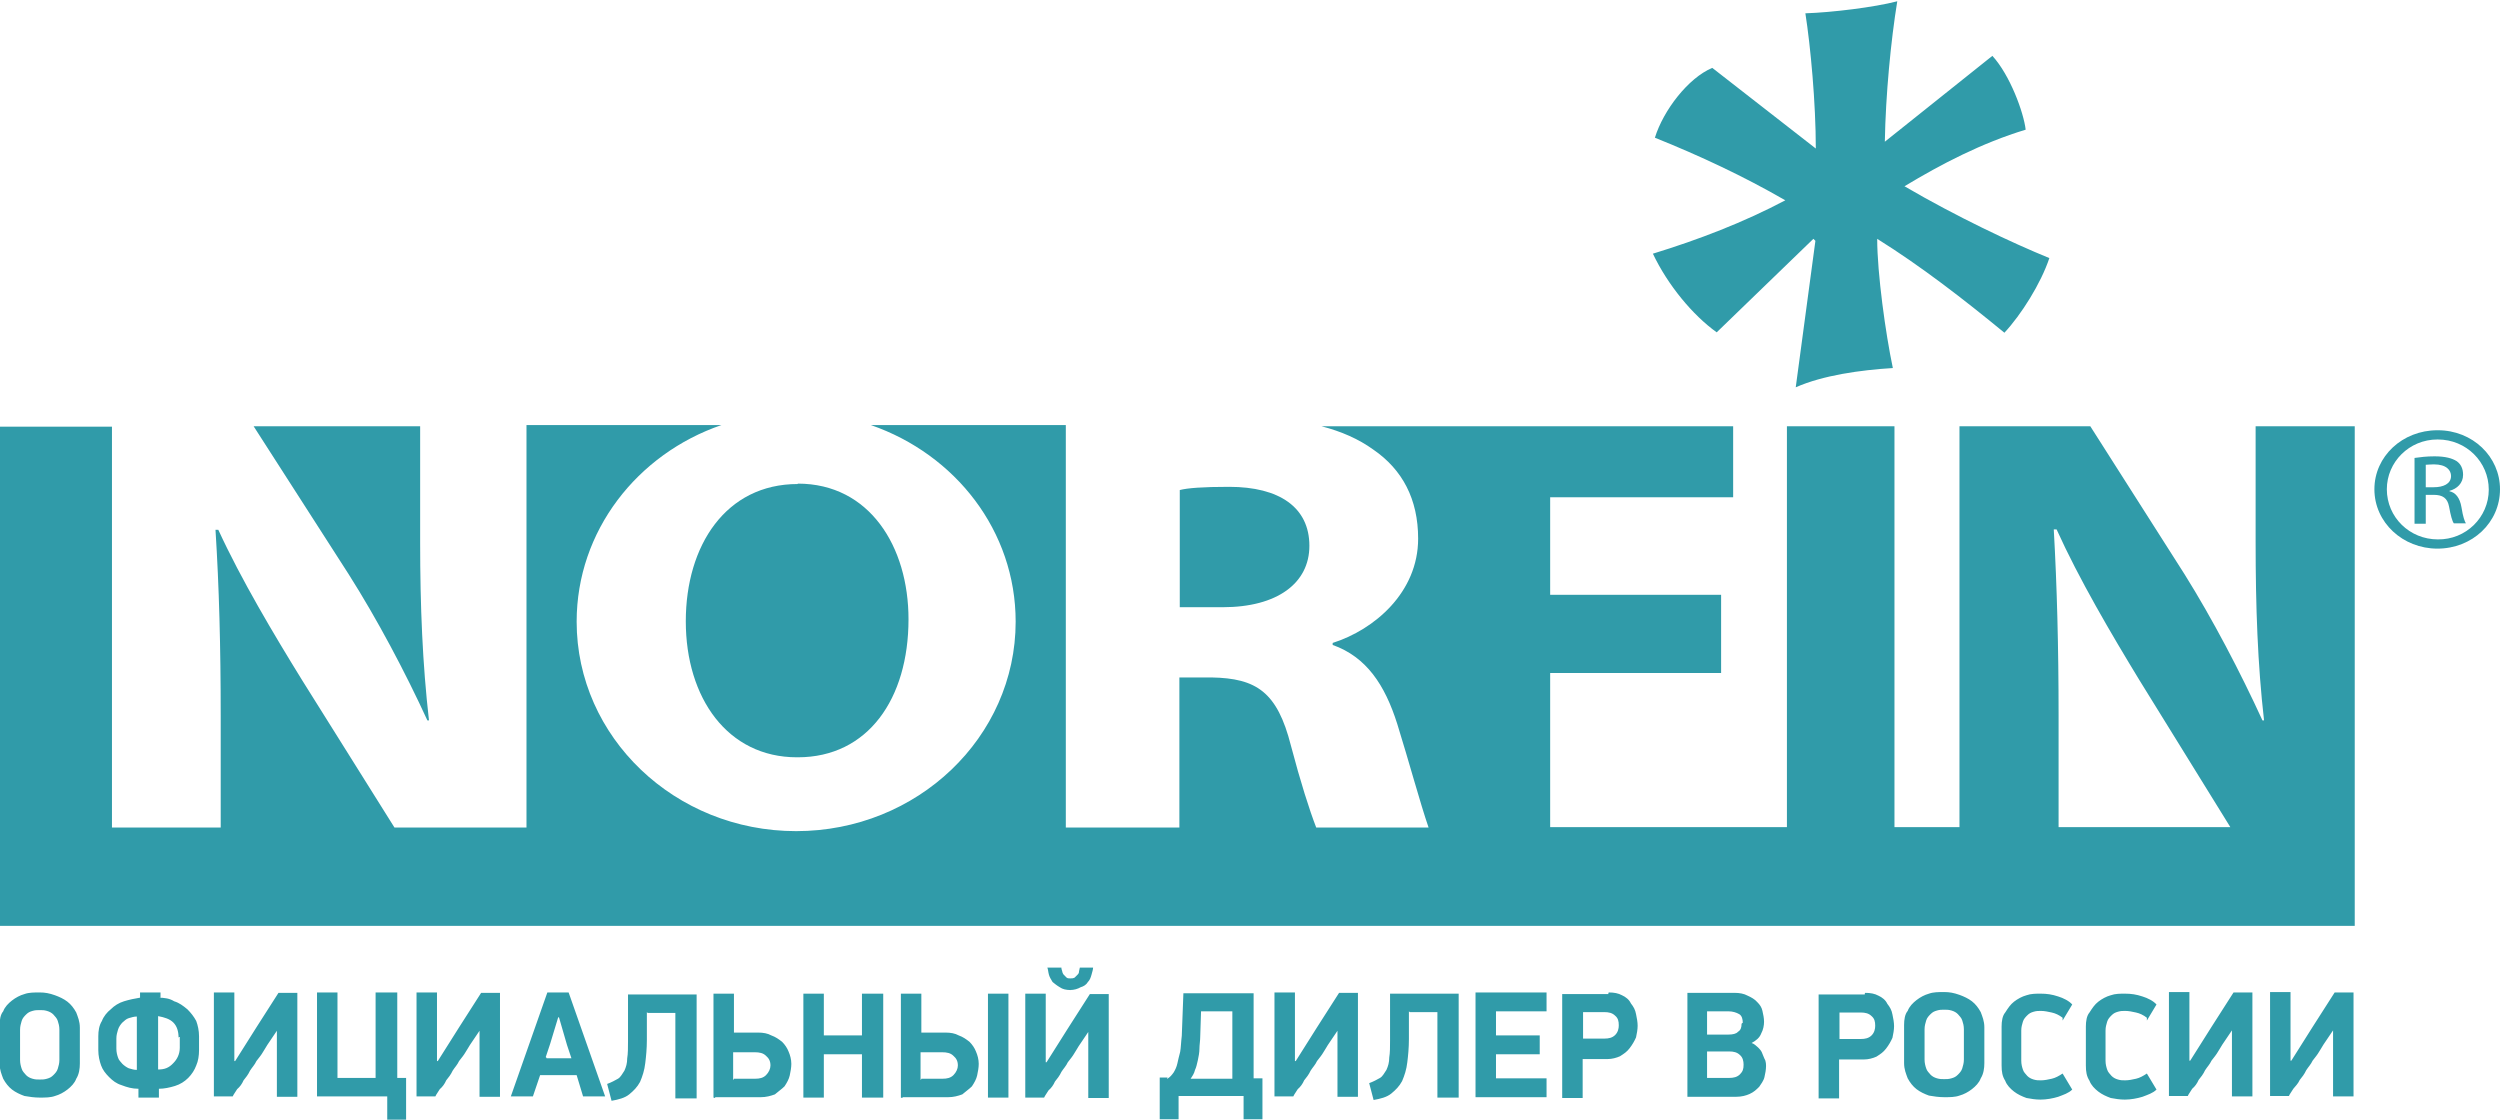 <?xml version="1.0" encoding="UTF-8"?>
<!DOCTYPE svg PUBLIC "-//W3C//DTD SVG 1.1//EN" "http://www.w3.org/Graphics/SVG/1.1/DTD/svg11.dtd">
<!-- Creator: CorelDRAW X6 -->
<svg xmlns="http://www.w3.org/2000/svg" xml:space="preserve" width="154px" height="69px" version="1.1" style="shape-rendering:geometricPrecision; text-rendering:geometricPrecision; image-rendering:optimizeQuality; fill-rule:evenodd; clip-rule:evenodd"
viewBox="0 0 6230 2787"
 xmlns:xlink="http://www.w3.org/1999/xlink">
 <defs>
  <style type="text/css">
   <![CDATA[
    .str1 {stroke:#309ba9;stroke-width:17.64}
    .str0 {stroke:#309ba9;stroke-width:35.28}
    .fil1 {fill:none;fill-rule:nonzero}
    .fil0 {fill:black;fill-rule:nonzero}
    .fil3 {fill:#565758;fill-rule:nonzero}
    .fil2 {fill:#BCBDBF;fill-rule:nonzero}
    .fil5 {fill:#CD3539;fill-rule:nonzero}
    .fil4 {fill:#309ba9;fill-rule:nonzero}
    .fil6 {fill:#309ba9;fill-rule:nonzero}
   ]]>
  </style>
 </defs>
<symbol id="Fm0-25-0" viewBox="-18385 -28806 43000 2100">
 <polygon class="fil0" points="-18385,-26706 24615,-26706 24615,-28806 -18385,-28806 "/>
</symbol>
<symbol id="Fm1-26-0" viewBox="-18385 -26725 43000 8319">
 <line class="fil1 str0" x1="-18385" y1="-26708" x2="24615" y2= "-26708" />
 <polygon class="fil2" points="22965,-25806 22765,-25606 22765,-23406 23615,-23406 23615,-25806 "/>
 <path class="fil3" d="M23147 -23944l0 -99 -19 0 0 76 -159 0 0 23 178 0zm-178 -113l105 0c55,0 76,-28 76,-64 0,-39 -22,-67 -77,-67l-104 0 0 23 106 0c39,0 57,17 57,43 0,24 -17,42 -57,42l-106 0 0 23zm154 -286c5,9 7,24 7,38 0,43 -28,69 -72,69 -47,0 -74,-28 -74,-70 0,-15 3,-27 7,-36l-19 -6c-3,6 -8,20 -8,42 0,55 38,93 94,93 58,0 90,-38 90,-88 0,-22 -4,-39 -8,-47l-18 5zm24 -26l0 -23 -68 0 -20 -17 88 -59 0 -27 -103 70 -76 -65 0 29 67 55c6,4 12,9 19,14l0 1 -86 0 0 23 178 0zm0 -209l-76 0 -102 -60 0 26 49 26c14,7 25,13 37,18l0 1c-12,6 -23,11 -37,18l-49 25 0 26 103 -56 76 0 0 -23zm-61 -152c35,0 44,12 44,33 0,8 -2,15 -3,19l19 3c2,-6 4,-16 4,-25 0,-31 -15,-54 -62,-54l-119 0 0 23 117 0zm-120 -130c0,48 37,83 94,83 54,0 90,-33 90,-80 0,-46 -33,-83 -94,-83 -53,0 -90,31 -90,80zm19 1c0,-38 37,-57 72,-57 40,0 74,21 74,57 0,36 -34,57 -72,57 -39,0 -74,-19 -74,-57zm-16 -107l178 0 0 -23 -84 0 0 -86 84 0 0 -23 -178 0 0 23 75 0 0 86 -75 0 0 23zm178 -190l-76 0c-30,0 -51,1 -74,2l0 -1c19,-9 40,-21 60,-33l90 -57 0 -23 -178 0 0 22 75 0c28,0 49,-1 73,-3l0 1c-18,8 -37,19 -58,32l-90 57 0 25 178 0 0 -22z"/>
 <path class="fil3" d="M23387 -24258c5,-8 9,-23 9,-36 0,-34 -19,-50 -41,-50 -21,0 -33,12 -42,36 -8,20 -14,28 -28,28 -10,0 -21,-7 -21,-27 0,-13 4,-22 7,-27l-15 -5c-4,6 -7,17 -7,32 0,28 17,46 39,46 20,0 32,-14 40,-38 7,-19 15,-27 28,-27 14,0 24,11 24,30 0,13 -4,25 -9,33l15 5zm-95 -188l0 19 63 0c3,0 7,1 10,2 8,3 17,12 17,25 0,17 -13,23 -33,23l-57 0 0 19 60 0c36,0 45,-19 45,-35 0,-18 -11,-29 -19,-34l0 0 17 -1 0 -17c-8,1 -17,1 -28,1l-75 0zm102 -23l0 -18 -62 0c-3,0 -6,0 -9,-1 -9,-3 -19,-11 -19,-23 0,-14 12,-21 28,-21l61 0 0 -18 -63 0c-3,0 -7,-1 -9,-1 -9,-3 -17,-11 -17,-22 0,-15 12,-22 32,-22l58 0 0 -18 -60 0c-36,0 -44,20 -44,34 0,10 3,17 7,23 3,4 8,8 13,11l0 0c-12,4 -21,15 -21,29 0,17 9,26 19,32l0 1 -17 1 0 16c8,-1 17,-1 28,-1l75 0zm0 -169l0 -18 -62 0c-3,0 -6,0 -9,-1 -9,-3 -19,-11 -19,-23 0,-14 12,-21 28,-21l61 0 0 -18 -63 0c-3,0 -7,-1 -9,-1 -9,-3 -17,-11 -17,-22 0,-15 12,-22 32,-22l58 0 0 -18 -60 0c-36,0 -44,20 -44,34 0,10 3,17 7,23 3,4 8,8 13,11l0 0c-12,4 -21,15 -21,29 0,17 9,26 19,32l0 1 -17 1 0 16c8,-1 17,-1 28,-1l75 0zm-48 -253c-2,0 -5,-1 -9,-1 -19,0 -48,9 -48,42 0,30 24,48 55,48 31,0 52,-19 52,-50 0,-16 -3,-28 -6,-34l-13 3c3,7 5,15 5,28 0,19 -10,35 -36,35l0 -72zm-13 72c-13,-1 -30,-10 -30,-29 0,-21 18,-26 30,-26l0 54zm61 -89l0 -18 -55 0c-3,0 -6,0 -9,-1 -14,-3 -24,-12 -24,-25 0,-3 0,-4 1,-6l-18 0c0,2 -1,3 -1,5 0,12 9,24 22,28l0 1 -20 1 0 16c10,-1 20,-1 32,-1l70 0z"/>
 <polygon class="fil0" points="22765,-18406 24615,-18406 24615,-20806 22765,-20806 "/>
 <path class="fil4" d="M23147 -19228l-76 0c-30,0 -51,1 -74,2l0 -1c19,-9 40,-21 60,-33l90 -57 0 -23 -178 0 0 22 75 0c28,0 49,-1 73,-3l0 1c-18,8 -37,19 -58,32l-90 57 0 25 178 0 0 -22zm-181 -221c0,48 37,83 94,83 54,0 90,-33 90,-80 0,-46 -33,-83 -94,-83 -53,0 -90,31 -90,80zm19 1c0,-38 37,-57 72,-57 40,0 74,21 74,57 0,36 -34,57 -72,57 -39,0 -74,-19 -74,-57zm162 -107l0 -23 -77 0 0 -22c1,-21 10,-30 35,-36 22,-5 38,-9 43,-12l0 -24c-7,4 -24,8 -49,14 -19,4 -31,12 -36,26l-1 0c-6,-19 -22,-34 -46,-34 -14,0 -26,5 -34,14 -10,11 -15,27 -15,52 0,16 1,33 4,44l176 0zm-160 -23c-1,-4 -2,-12 -2,-23 0,-24 10,-41 33,-41 20,0 34,16 34,40l0 24 -65 0zm160 -116l0 -23 -81 0 0 -67 -19 0 0 67 -59 0 0 -73 -19 0 0 96 178 0zm-178 -119l178 0 0 -23 -178 0 0 23zm178 -80l-76 0c-30,0 -51,1 -74,2l0 -1c19,-9 40,-21 60,-33l90 -57 0 -23 -178 0 0 22 75 0c28,0 49,-1 73,-3l0 1c-18,8 -37,19 -58,32l-90 57 0 25 178 0 0 -22z"/>
 <path class="fil4" d="M23394 -19388l-74 -20c-18,-5 -32,-8 -47,-11l0 0c14,-2 28,-5 47,-9l74 -18 0 -19 -143 -40 0 19 72 19c18,4 34,8 49,11l0 0c-15,2 -32,6 -49,10l-72 17 0 19 72 19c18,5 35,9 50,12l0 0c-14,3 -32,6 -49,11l-72 17 0 19 143 -36 0 -19zm0 -149l-102 0 0 19 102 0 0 -19zm-143 9c0,7 5,12 12,12 6,0 11,-5 11,-11 0,-7 -5,-12 -11,-12 -7,0 -12,4 -12,11zm143 -33l0 -19 -62 0c-3,0 -6,0 -9,-1 -10,-3 -19,-13 -19,-25 0,-18 14,-24 30,-24l59 0 0 -19 -61 0c-35,0 -44,22 -44,36 0,17 10,29 19,34l0 0 -17 1 0 17c8,-1 17,-1 28,-1l75 0zm-127 -113l25 0 0 16 14 0 0 -16 56 0c12,0 21,-2 27,-7 5,-4 8,-11 8,-20 0,-7 -1,-13 -3,-17l-14 1c1,2 1,6 1,11 0,10 -7,14 -20,14l-55 0 0 -27 -14 0 0 27 -29 0 5 18zm79 -140c-2,0 -5,-1 -9,-1 -19,0 -48,9 -48,42 0,30 24,48 55,48 31,0 52,-19 52,-50 0,-16 -3,-28 -6,-34l-13 3c3,7 5,15 5,28 0,19 -10,35 -36,35l0 -72zm-13 72c-13,-1 -30,-10 -30,-29 0,-21 18,-26 30,-26l0 54zm61 -89l0 -18 -55 0c-3,0 -6,0 -9,-1 -14,-3 -24,-12 -24,-25 0,-3 0,-4 1,-6l-18 0c0,2 -1,3 -1,5 0,12 9,24 22,28l0 1 -20 1 0 16c10,-1 20,-1 32,-1l70 0z"/>
 <polygon class="fil2" points="22765,-20906 23615,-20906 23615,-23306 22765,-23306 "/>
 <path class="fil3" d="M23147 -21444l0 -99 -19 0 0 76 -159 0 0 23 178 0zm-178 -113l105 0c55,0 76,-28 76,-64 0,-39 -22,-67 -77,-67l-104 0 0 23 106 0c39,0 57,17 57,43 0,24 -17,42 -57,42l-106 0 0 23zm154 -286c5,9 7,24 7,38 0,43 -28,69 -72,69 -47,0 -74,-28 -74,-70 0,-15 3,-27 7,-36l-19 -6c-3,6 -8,20 -8,42 0,55 38,93 94,93 58,0 90,-38 90,-88 0,-22 -4,-39 -8,-47l-18 5zm24 -26l0 -23 -68 0 -20 -17 88 -59 0 -27 -103 70 -76 -65 0 29 67 55c6,4 12,9 19,14l0 1 -86 0 0 23 178 0zm0 -209l-76 0 -102 -60 0 26 49 26c14,7 25,13 37,18l0 1c-12,6 -23,11 -37,18l-49 25 0 26 103 -56 76 0 0 -23zm-61 -152c35,0 44,12 44,33 0,8 -2,15 -3,19l19 3c2,-6 4,-16 4,-25 0,-31 -15,-54 -62,-54l-119 0 0 23 117 0zm-120 -130c0,48 37,83 94,83 54,0 90,-33 90,-80 0,-46 -33,-83 -94,-83 -53,0 -90,31 -90,80zm19 1c0,-38 37,-57 72,-57 40,0 74,21 74,57 0,36 -34,57 -72,57 -39,0 -74,-19 -74,-57zm-16 -107l178 0 0 -23 -84 0 0 -86 84 0 0 -23 -178 0 0 23 75 0 0 86 -75 0 0 23zm178 -190l-76 0c-30,0 -51,1 -74,2l0 -1c19,-9 40,-21 60,-33l90 -57 0 -23 -178 0 0 22 75 0c28,0 49,-1 73,-3l0 1c-18,8 -37,19 -58,32l-90 57 0 25 178 0 0 -22z"/>
 <path class="fil3" d="M23394 -21888l-74 -20c-18,-5 -32,-8 -47,-11l0 0c14,-2 28,-5 47,-9l74 -18 0 -19 -143 -40 0 19 72 19c18,4 34,8 49,11l0 0c-15,2 -32,6 -49,10l-72 17 0 19 72 19c18,5 35,9 50,12l0 0c-14,3 -32,6 -49,11l-72 17 0 19 143 -36 0 -19zm0 -149l-102 0 0 19 102 0 0 -19zm-143 9c0,7 5,12 12,12 6,0 11,-5 11,-11 0,-7 -5,-12 -11,-12 -7,0 -12,4 -12,11zm143 -33l0 -19 -62 0c-3,0 -6,0 -9,-1 -10,-3 -19,-13 -19,-25 0,-18 14,-24 30,-24l59 0 0 -19 -61 0c-35,0 -44,22 -44,36 0,17 10,29 19,34l0 0 -17 1 0 17c8,-1 17,-1 28,-1l75 0zm-127 -113l25 0 0 16 14 0 0 -16 56 0c12,0 21,-2 27,-7 5,-4 8,-11 8,-20 0,-7 -1,-13 -3,-17l-14 1c1,2 1,6 1,11 0,10 -7,14 -20,14l-55 0 0 -27 -14 0 0 27 -29 0 5 18zm79 -140c-2,0 -5,-1 -9,-1 -19,0 -48,9 -48,42 0,30 24,48 55,48 31,0 52,-19 52,-50 0,-16 -3,-28 -6,-34l-13 3c3,7 5,15 5,28 0,19 -10,35 -36,35l0 -72zm-13 72c-13,-1 -30,-10 -30,-29 0,-21 18,-26 30,-26l0 54zm61 -89l0 -18 -55 0c-3,0 -6,0 -9,-1 -14,-3 -24,-12 -24,-25 0,-3 0,-4 1,-6l-18 0c0,2 -1,3 -1,5 0,12 9,24 22,28l0 1 -20 1 0 16c10,-1 20,-1 32,-1l70 0z"/>
</symbol>
<symbol id="Fm2-27-0" viewBox="-18385 -28806 43000 2100">
 <polygon class="fil5" points="-18385,-26706 24615,-26706 24615,-28806 -18385,-28806 "/>
 <line class="fil1 str1" x1="-18385" y1="-26898" x2="24615" y2= "-26898" />
 <line class="fil1 str1" x1="-15394" y1="-27889" x2="-15394" y2= "-26889" />
 <line class="fil1 str1" x1="-8876" y1="-27889" x2="-8876" y2= "-26889" />
 <line class="fil1 str1" x1="21606" y1="-27889" x2="21606" y2= "-26889" />
</symbol>
 <g id="Слой_x0020_1">
  <g id="_657775776">
   <path class="fil6" d="M199 2648c0,13 -2,27 -9,38 -4,11 -13,20 -22,27 -9,7 -20,13 -31,16 -11,4 -24,4 -38,4 -13,0 -27,-2 -38,-4 -11,-4 -22,-9 -31,-16 -9,-7 -16,-16 -22,-27 -4,-11 -9,-22 -9,-38l0 -95c0,-13 2,-27 9,-35 4,-11 13,-20 22,-27 9,-7 20,-13 31,-16 11,-4 24,-4 38,-4 13,0 24,2 38,7 11,4 22,9 31,16 9,7 16,16 22,27 4,11 9,22 9,38l0 93 0 -2zm-51 -84c0,-9 -2,-16 -4,-22 -2,-7 -7,-11 -11,-16 -4,-4 -9,-7 -16,-9 -7,-2 -11,-2 -18,-2 -7,0 -11,0 -18,2 -7,2 -11,4 -16,9 -4,4 -9,9 -11,16 -2,7 -4,13 -4,22l0 75c0,9 2,16 4,22 2,7 7,11 11,16 4,4 9,7 16,9 7,2 11,2 18,2 7,0 11,0 18,-2 7,-2 11,-4 16,-9 4,-4 9,-9 11,-16 2,-7 4,-13 4,-22l0 -75zm246 -80c16,0 29,2 40,9 13,4 22,11 33,20 9,9 16,18 22,29 4,11 7,24 7,38l0 35c0,13 -2,27 -7,38 -4,11 -11,22 -20,31 -9,9 -20,16 -33,20 -13,4 -27,7 -40,7l0 22 -51 0 0 -22c-16,0 -29,-4 -42,-9 -13,-4 -22,-11 -31,-20 -9,-9 -16,-18 -20,-29 -4,-11 -7,-24 -7,-38l0 -35c0,-13 2,-27 9,-38 4,-11 13,-22 22,-29 9,-9 20,-16 33,-20 13,-4 27,-7 40,-9l0 -13 51 0 0 13 -7 0zm51 100c0,-16 -4,-29 -13,-38 -9,-9 -22,-13 -38,-16l0 133c16,0 27,-4 38,-16 9,-9 16,-22 16,-38l0 -27 -2 0zm-155 27c0,9 2,16 4,22 2,7 7,11 11,16 4,4 11,9 16,11 7,2 13,4 20,4l0 -133c-7,0 -13,2 -20,4 -7,2 -11,7 -16,11 -4,4 -9,11 -11,18 -2,7 -4,13 -4,22l0 27 0 -2zm403 -49l-27 40c-2,4 -7,11 -11,18 -4,7 -9,13 -16,22 -4,9 -11,16 -16,24 -4,9 -11,18 -16,24 -4,9 -9,16 -16,22 -4,7 -9,13 -11,18l-47 0 0 -259 51 0 0 171 2 0 53 -84 55 -86 47 0 0 259 -51 0 0 -168 -2 0 2 0zm297 -91l0 213 22 0 0 104 -47 0 0 -58 -175 0 0 -259 51 0 0 213 95 0 0 -213 53 0 0 0zm208 91l-27 40c-2,4 -7,11 -11,18 -4,7 -9,13 -16,22 -4,9 -11,16 -16,24 -4,9 -11,18 -16,24 -4,9 -9,16 -16,22 -4,7 -9,13 -11,18l-47 0 0 -259 51 0 0 171 2 0 53 -84 55 -86 47 0 0 259 -51 0 0 -168 -2 0 2 0zm239 115l-91 0 -18 53 -55 0 91 -259 53 0 91 259 -55 0 -16 -53zm-75 -42l62 0 -11 -33 -20 -69 -2 0 -20 66 -11 33 2 2zm250 -115l0 69c0,22 -2,42 -4,58 -2,18 -7,33 -13,47 -7,13 -16,22 -27,31 -11,9 -27,13 -44,16l-11 -42c11,-4 20,-9 27,-13 7,-4 11,-13 16,-20 4,-9 7,-18 7,-31 2,-11 2,-27 2,-42l0 -117 171 0 0 259 -53 0 0 -213 -69 0 0 0zm217 166l53 0c11,0 20,-2 27,-9 7,-7 11,-16 11,-24 0,-11 -4,-18 -11,-24 -7,-7 -16,-9 -29,-9l-53 0 0 69 2 -2zm-51 47l0 -259 51 0 0 97 60 0c13,0 24,2 33,7 11,4 18,9 27,16 7,7 13,16 16,24 4,9 7,20 7,31 0,9 -2,20 -4,29 -2,9 -7,18 -13,27 -7,7 -16,13 -24,20 -11,4 -22,7 -35,7l-113 0 -2 2zm370 0l0 -108 -95 0 0 108 -51 0 0 -259 51 0 0 104 95 0 0 -104 53 0 0 259 -53 0zm148 -47l53 0c11,0 20,-2 27,-9 7,-7 11,-16 11,-24 0,-11 -4,-18 -11,-24 -7,-7 -16,-9 -29,-9l-53 0 0 69 2 -2zm-51 47l0 -259 51 0 0 97 60 0c13,0 24,2 33,7 11,4 18,9 27,16 7,7 13,16 16,24 4,9 7,20 7,31 0,9 -2,20 -4,29 -2,9 -7,18 -13,27 -7,7 -16,13 -24,20 -11,4 -22,7 -35,7l-113 0 -2 2zm268 -259l0 259 -51 0 0 -259 51 0zm202 91l-27 40c-2,4 -7,11 -11,18 -4,7 -9,13 -16,22 -4,9 -11,16 -16,24 -4,9 -11,18 -16,24 -4,9 -9,16 -16,22 -4,7 -9,13 -11,18l-47 0 0 -259 51 0 0 171 2 0 53 -84 55 -86 47 0 0 259 -51 0 0 -168 -2 0 2 0zm-47 -100c-11,0 -20,-2 -27,-7 -7,-4 -13,-9 -18,-13 -4,-7 -7,-11 -9,-18 -2,-7 -2,-13 -4,-18l35 0c0,2 0,4 2,9 0,2 2,7 4,9 2,2 4,4 7,7 2,2 7,2 9,2 4,0 7,0 11,-2 2,-2 4,-4 7,-7 2,-2 4,-4 4,-9 0,-2 2,-7 2,-9l33 0c0,4 -2,11 -4,18 -2,7 -4,13 -9,18 -4,7 -11,11 -18,13 -7,4 -16,7 -27,7zm241 221c7,-4 11,-9 16,-16 4,-7 7,-13 9,-22 2,-9 4,-18 7,-29 2,-11 2,-24 4,-40l4 -106 175 0c0,35 0,71 0,106 0,35 0,71 0,106l22 0 0 102 -47 0 0 -58 -162 0 0 58 -47 0 0 -104 20 0 -2 2zm84 -168l-2 62c0,11 -2,22 -2,31 0,9 -2,20 -4,29 -2,9 -4,18 -7,24 -2,9 -7,16 -11,22l104 0 0 -168 -78 0 0 0zm343 44l-27 40c-2,4 -7,11 -11,18 -4,7 -9,13 -16,22 -4,9 -11,16 -16,24 -4,9 -11,18 -16,24 -4,9 -9,16 -16,22 -4,7 -9,13 -11,18l-47 0 0 -259 51 0 0 171 2 0 53 -84 55 -86 47 0 0 259 -51 0 0 -168 -2 0 2 0zm175 -44l0 69c0,22 -2,42 -4,58 -2,18 -7,33 -13,47 -7,13 -16,22 -27,31 -11,9 -27,13 -44,16l-11 -42c11,-4 20,-9 27,-13 7,-4 11,-13 16,-20 4,-9 7,-18 7,-31 2,-11 2,-27 2,-42l0 -117 171 0 0 259 -53 0 0 -213 -69 0 0 0zm166 -47l177 0 0 47 -126 0 0 60 109 0 0 47 -109 0 0 60 126 0 0 47 -177 0 0 -259 0 0zm268 115l53 0c11,0 20,-2 27,-9 7,-7 9,-16 9,-24 0,-11 -2,-18 -9,-24 -7,-7 -16,-9 -27,-9l-53 0 0 69 0 -2zm64 -115c13,0 24,2 33,7 9,4 18,11 22,20 7,9 11,16 13,27 2,9 4,20 4,29 0,9 -2,20 -4,29 -4,9 -9,18 -16,27 -7,9 -13,13 -24,20 -9,4 -20,7 -31,7l-62 0 0 97 -51 0 0 -259 115 0 0 -2zm392 182c0,11 -2,20 -4,29 -2,9 -9,18 -13,24 -7,7 -13,13 -24,18 -9,4 -20,7 -33,7l-122 0 0 -259 117 0c13,0 24,2 33,7 9,4 18,9 24,16 7,7 11,13 13,22 2,9 4,18 4,27 0,9 -2,20 -7,29 -4,11 -13,18 -24,24 7,2 11,7 16,11 4,4 9,9 11,16 2,4 4,11 7,16 2,7 2,11 2,16l0 0zm-58 -106c0,-9 -2,-18 -9,-22 -7,-4 -16,-7 -27,-7l-53 0 0 58 53 0c11,0 20,-2 24,-7 7,-4 9,-11 9,-20l2 -2zm2 104c0,-9 -2,-18 -9,-24 -7,-7 -16,-9 -27,-9l-55 0 0 66 55 0c11,0 20,-2 27,-9 7,-7 9,-13 9,-24zm239 -64l53 0c11,0 20,-2 27,-9 7,-7 9,-16 9,-24 0,-11 -2,-18 -9,-24 -7,-7 -16,-9 -27,-9l-53 0 0 69 0 -2zm64 -115c13,0 24,2 33,7 9,4 18,11 22,20 7,9 11,16 13,27 2,9 4,20 4,29 0,9 -2,20 -4,29 -4,9 -9,18 -16,27 -7,9 -13,13 -24,20 -9,4 -20,7 -31,7l-62 0 0 97 -51 0 0 -259 115 0 0 -2zm297 175c0,13 -2,27 -9,38 -4,11 -13,20 -22,27 -9,7 -20,13 -31,16 -11,4 -24,4 -38,4 -13,0 -27,-2 -38,-4 -11,-4 -22,-9 -31,-16 -9,-7 -16,-16 -22,-27 -4,-11 -9,-22 -9,-38l0 -95c0,-13 2,-27 9,-35 4,-11 13,-20 22,-27 9,-7 20,-13 31,-16 11,-4 24,-4 38,-4 13,0 24,2 38,7 11,4 22,9 31,16 9,7 16,16 22,27 4,11 9,22 9,38l0 93 0 -2zm-51 -84c0,-9 -2,-16 -4,-22 -2,-7 -7,-11 -11,-16 -4,-4 -9,-7 -16,-9 -7,-2 -11,-2 -18,-2 -7,0 -11,0 -18,2 -7,2 -11,4 -16,9 -4,4 -9,9 -11,16 -2,7 -4,13 -4,22l0 75c0,9 2,16 4,22 2,7 7,11 11,16 4,4 9,7 16,9 7,2 11,2 18,2 7,0 11,0 18,-2 7,-2 11,-4 16,-9 4,-4 9,-9 11,-16 2,-7 4,-13 4,-22l0 -75zm246 -29c-9,-7 -18,-11 -27,-13 -9,-2 -18,-4 -27,-4 -7,0 -11,0 -18,2 -7,2 -11,4 -16,9 -4,4 -9,9 -11,16 -2,7 -4,13 -4,22l0 75c0,9 2,16 4,22 2,7 7,11 11,16 4,4 9,7 16,9 7,2 11,2 18,2 9,0 18,-2 27,-4 9,-2 18,-7 27,-13l24 40c-9,9 -22,13 -35,18 -13,4 -29,7 -44,7 -13,0 -24,-2 -35,-4 -11,-4 -22,-9 -31,-16 -9,-7 -18,-16 -22,-27 -7,-11 -9,-22 -9,-38l0 -97c0,-13 2,-27 9,-35 7,-11 13,-20 22,-27 9,-7 20,-13 31,-16 11,-4 24,-4 35,-4 16,0 29,2 44,7 13,4 27,11 35,20l-24 40 0 -4zm210 0c-9,-7 -18,-11 -27,-13 -9,-2 -18,-4 -27,-4 -7,0 -11,0 -18,2 -7,2 -11,4 -16,9 -4,4 -9,9 -11,16 -2,7 -4,13 -4,22l0 75c0,9 2,16 4,22 2,7 7,11 11,16 4,4 9,7 16,9 7,2 11,2 18,2 9,0 18,-2 27,-4 9,-2 18,-7 27,-13l24 40c-9,9 -22,13 -35,18 -13,4 -29,7 -44,7 -13,0 -24,-2 -35,-4 -11,-4 -22,-9 -31,-16 -9,-7 -18,-16 -22,-27 -7,-11 -9,-22 -9,-38l0 -97c0,-13 2,-27 9,-35 7,-11 13,-20 22,-27 9,-7 20,-13 31,-16 11,-4 24,-4 35,-4 16,0 29,2 44,7 13,4 27,11 35,20l-24 40 0 -4zm215 27l-27 40c-2,4 -7,11 -11,18 -4,7 -9,13 -16,22 -4,9 -11,16 -16,24 -4,9 -11,18 -16,24 -4,9 -9,16 -16,22 -4,7 -9,13 -11,18l-47 0 0 -259 51 0 0 171 2 0 53 -84 55 -86 47 0 0 259 -51 0 0 -168 -2 0 2 0zm252 0l-27 40c-2,4 -7,11 -11,18 -4,7 -9,13 -16,22 -4,9 -11,16 -16,24 -4,9 -11,18 -16,24 -4,9 -11,16 -16,22 -4,7 -9,13 -11,18l-47 0 0 -259 51 0 0 171 2 0 53 -84 55 -86 47 0 0 259 -51 0 0 -168 -2 0 2 0z"/>
   <path class="fil6" d="M6075 1070c87,0 155,66 155,147 0,83 -69,148 -156,148 -86,0 -157,-65 -157,-148 0,-82 70,-147 157,-147l1 0zm-1 23c-70,0 -126,56 -126,124 0,70 57,125 127,125 70,1 127,-55 127,-124 0,-69 -56,-125 -127,-125l-1 0zm-29 210l-28 0 0 -164c15,-2 29,-4 50,-4 27,0 44,5 55,12 10,7 16,18 16,34 0,21 -15,35 -34,40l0 1c15,3 26,16 30,40 4,25 8,35 11,40l-30 0c-4,-5 -8,-20 -12,-42 -4,-21 -16,-29 -38,-29l-20 0 0 71zm0 -91l20 0c23,0 43,-8 43,-28 0,-14 -11,-29 -43,-29 -9,0 -16,1 -20,1l0 56z"/>
   <path class="fil6" d="M1048 1060l-416 0 237 369c71,112 141,244 196,364l4 0c-16,-140 -22,-283 -22,-444l0 -289z"/>
   <path class="fil6" d="M2940 1220l0 291 107 0c136,0 216,-60 216,-153 0,-96 -75,-147 -200,-147 -66,0 -104,3 -123,8z"/>
   <path class="fil6" d="M1988 1204c-179,0 -279,153 -279,342 0,191 104,339 277,339l2 0c175,0 276,-146 276,-344 0,-181 -97,-338 -276,-338z"/>
   <path class="fil6" d="M5870 2059l-2 0 0 -999 -247 0 0 289c0,161 5,304 21,444l-4 0c-55,-120 -124,-252 -194,-364l-235 -369 -326 0 0 999 -162 0 0 -999 -268 0 0 999 -590 0 0 -384 426 0 0 -195 -426 0 0 -243 456 0 0 -177 -1026 0c50,13 93,32 129,58 73,50 112,124 112,222 0,134 -109,227 -213,260l0 5c84,30 130,99 161,197 29,93 57,197 78,258l-280 0c-17,-44 -39,-113 -63,-204 -34,-134 -86,-168 -198,-170l-80 0 0 374 -283 0 0 -1003 -486 0c211,73 361,264 361,490 0,288 -245,522 -547,522 -302,0 -547,-234 -547,-522 0,-226 151,-418 361,-490l-486 0 0 1003 -329 0 -230 -367c-71,-115 -152,-251 -209,-375l-7 0c9,142 13,291 13,465l0 277 -271 0 0 -999 -47 0 0 0 -234 0 0 999 0 3 0 242 5870 0 0 -246zm-311 0l-429 0 0 -277c0,-173 -4,-323 -12,-465l7 0c56,124 136,260 206,375l227 367z"/>
   <path class="fil6" d="M4278 826c-60,-43 -122,-118 -159,-196 114,-35 226,-78 330,-133 -104,-60 -213,-111 -325,-156 21,-68 83,-149 143,-174l258 201c0,-113 -13,-254 -26,-337 65,-2 172,-15 229,-30 -16,98 -29,234 -31,350l268 -214c44,48 78,141 83,184 -109,33 -211,86 -302,141 130,76 268,141 361,179 -21,63 -70,141 -112,186 -101,-83 -208,-166 -317,-234 0,86 21,237 39,322 -81,5 -174,18 -242,48l49 -365 -5 -5 -242 234z"/>
  </g>
 </g>
</svg>
